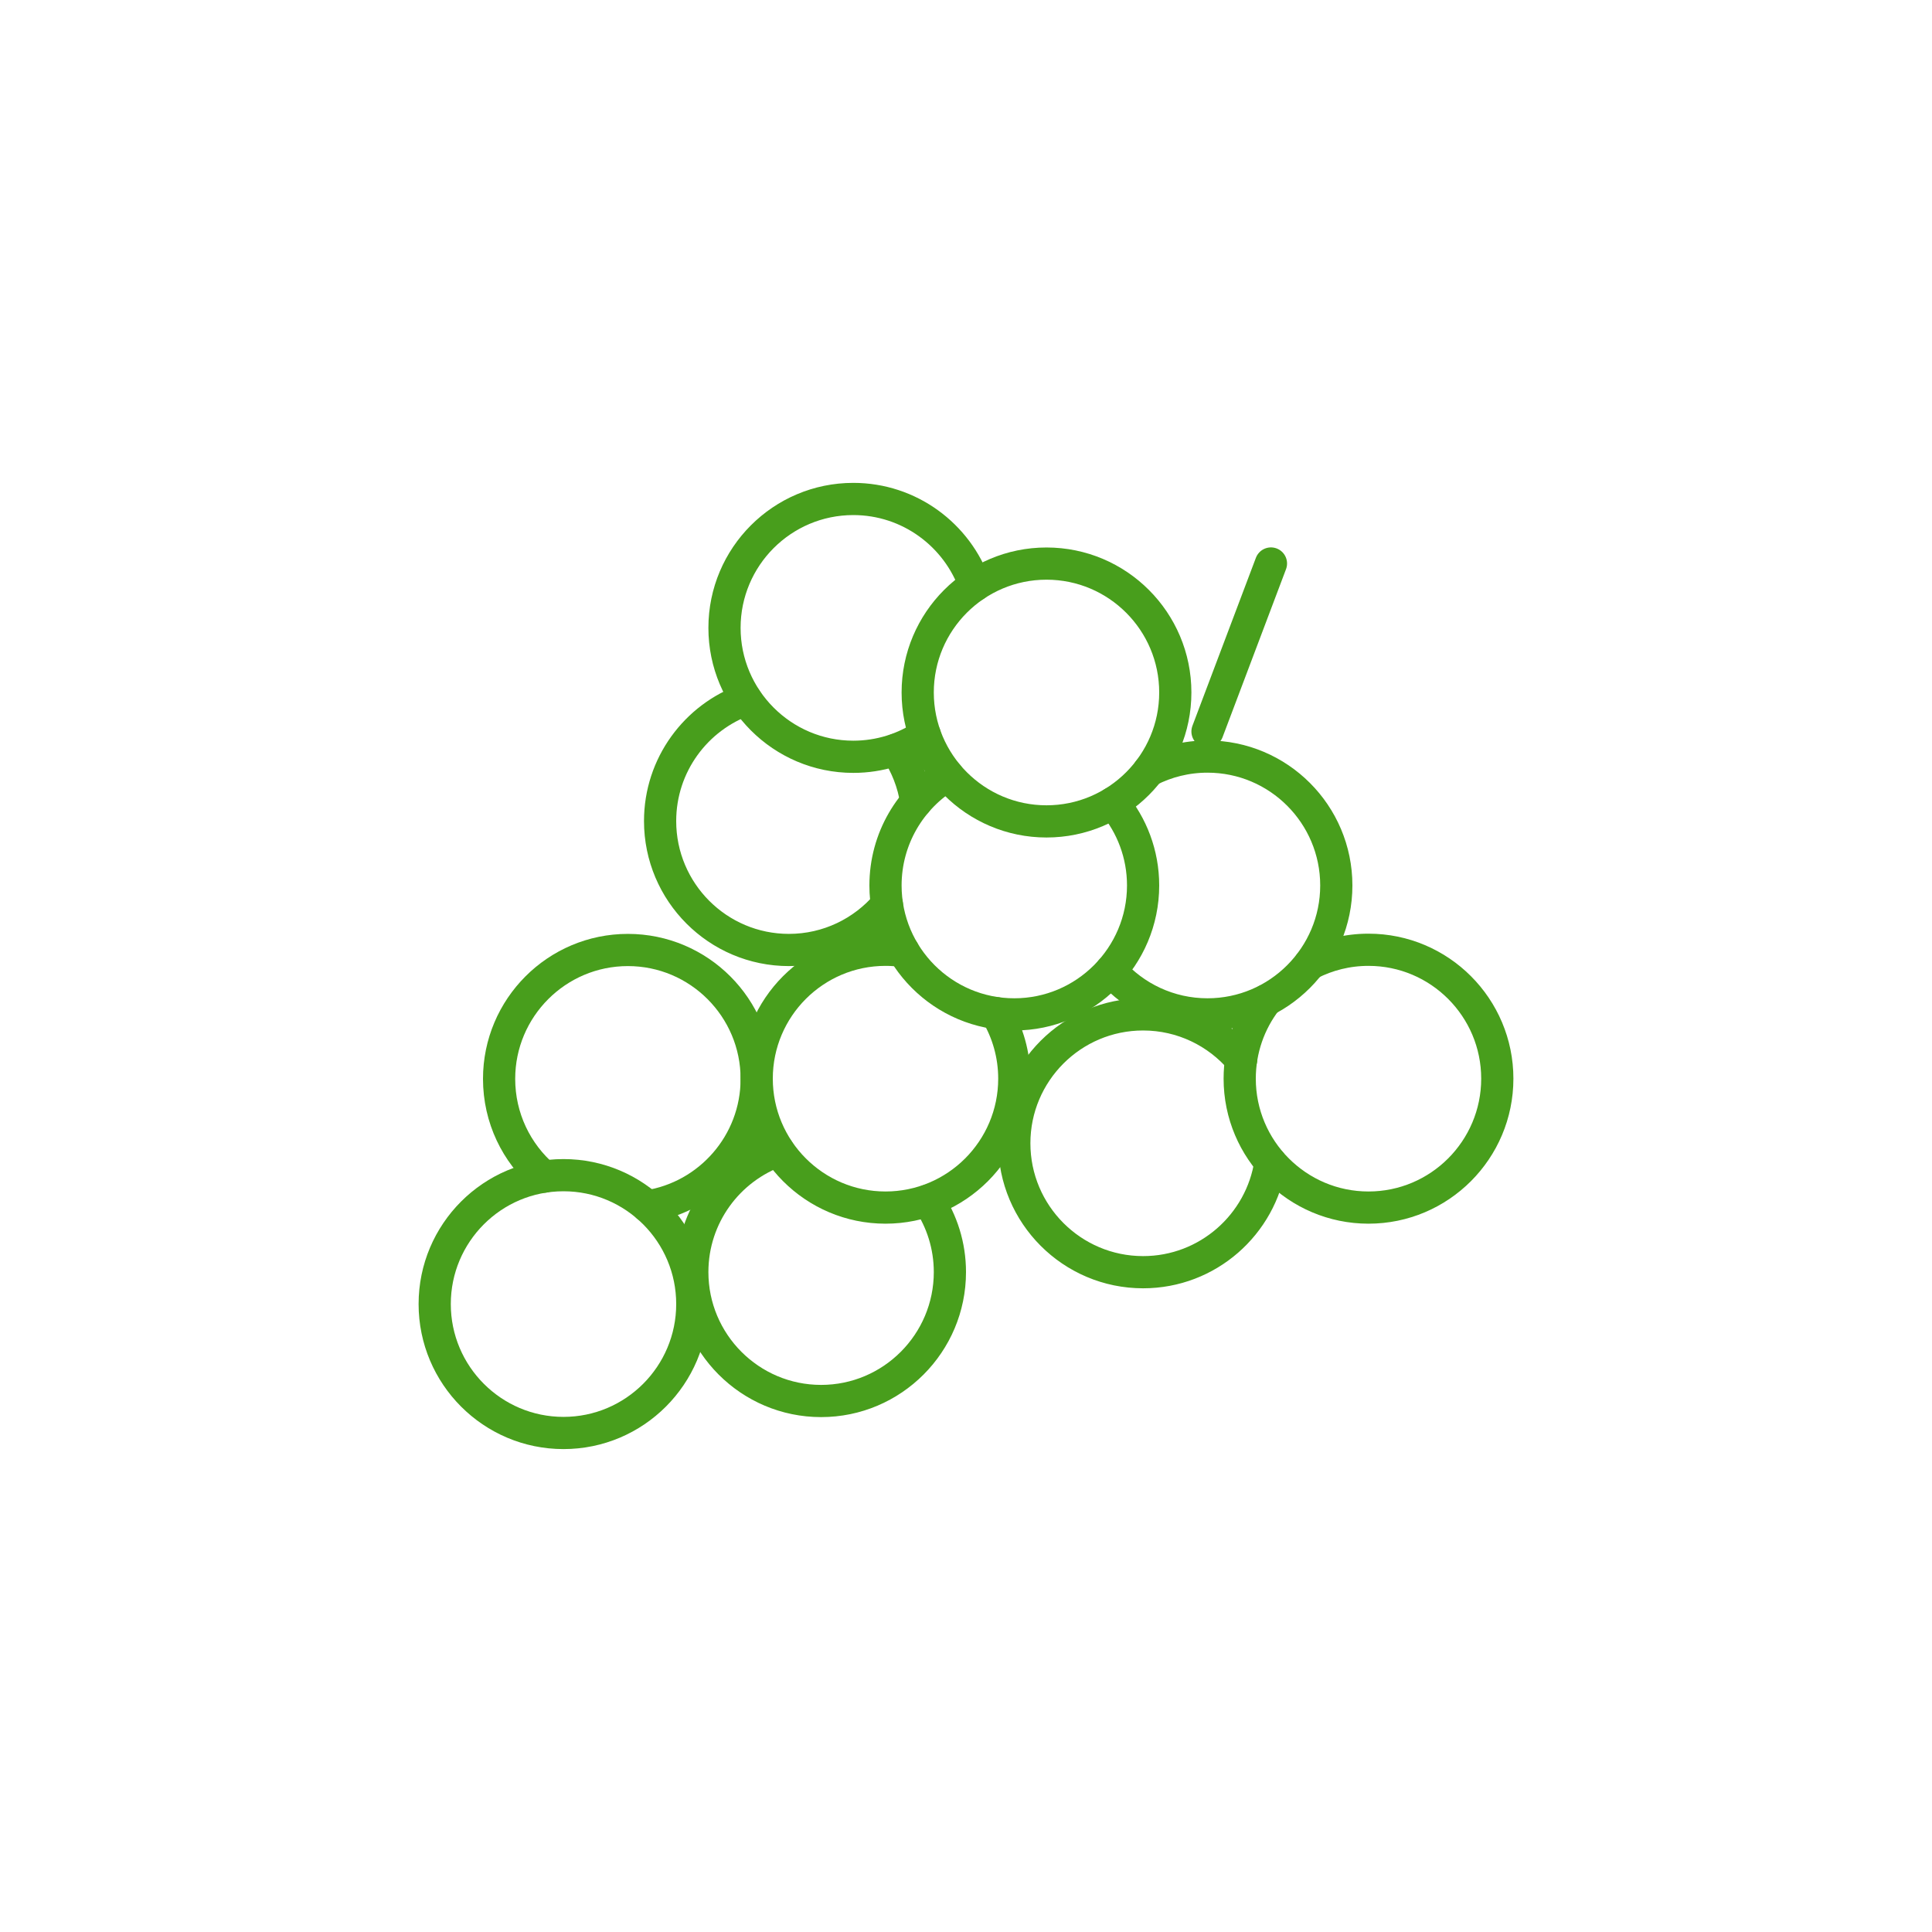 <?xml version="1.0" standalone="no"?>
<!DOCTYPE svg PUBLIC "-//W3C//DTD SVG 1.1//EN" "http://www.w3.org/Graphics/SVG/1.1/DTD/svg11.dtd">
<!--Generator: Xara Xtreme (www.xara.com), SVG filter version: 1.0.0.13-->
<svg stroke-width="0.501" stroke-linejoin="bevel" fill-rule="evenodd" xmlns:xlink="http://www.w3.org/1999/xlink" xmlns="http://www.w3.org/2000/svg" version="1.1" overflow="visible" width="45pt" height="45pt" viewBox="0 0 45 45">
 <defs>
  <marker id="DefaultArrow2" markerUnits="strokeWidth" viewBox="0 0 1 1" markerWidth="1" markerHeight="1" overflow="visible" orient="auto">
   <!-- REF_ARROW_STRAIGHT (-2) -->
   <g transform="scale(0.009)">
    <!-- 1/108 -->
    <path d="M -9 54 L -9 -54 L 117 0 z"/>
   </g>
  </marker>
  <marker id="DefaultArrow3" markerUnits="strokeWidth" viewBox="0 0 1 1" markerWidth="1" markerHeight="1" overflow="visible" orient="auto">
   <!-- REF_ARROW_ANGLED -->
   <g transform="scale(0.009)">
    <path d="M -27 54 L -9 0 L -27 -54 L 135 0 z"/>
   </g>
  </marker>
  <marker id="DefaultArrow4" markerUnits="strokeWidth" viewBox="0 0 1 1" markerWidth="1" markerHeight="1" overflow="visible" orient="auto">
   <!-- REF_ARROW_ROUNDED -->
   <g transform="scale(0.009)">
    <path d="M -9,0 L -9,-45 C -9,-51.708 2.808,-56.580 9,-54 L 117,-9 C 120.916,-7.369 126.000,-4.242 126,0 C 126,4.242 120.916,7.369 117,9 L 9,54 C 2.808,56.580 -9,51.708 -9,45 z"/>
   </g>
  </marker>
  <marker id="DefaultArrow5" markerUnits="strokeWidth" viewBox="0 0 1 1" markerWidth="1" markerHeight="1" overflow="visible" orient="auto">
   <!-- REF_ARROW_SPOT -->
   <g transform="scale(0.009)">
    <path d="M -54, 0 C -54,29.807 -29.807,54 0,54 C 29.807,54 54,29.807 54,0 C 54,-29.807 29.807,-54 0,-54 C -29.807,-54 -54,-29.807 -54,0 z"/>
   </g>
  </marker>
  <marker id="DefaultArrow6" markerUnits="strokeWidth" viewBox="0 0 1 1" markerWidth="1" markerHeight="1" overflow="visible" orient="auto">
   <!-- REF_ARROW_DIAMOND -->
   <g transform="scale(0.009)">
    <path d="M -63,0 L 0,63 L 63,0 L 0,-63 z"/>
   </g>
  </marker>
  <marker id="DefaultArrow7" markerUnits="strokeWidth" viewBox="0 0 1 1" markerWidth="1" markerHeight="1" overflow="visible" orient="auto">
   <!-- REF_ARROW_FEATHER -->
   <g transform="scale(0.009)">
    <path d="M 18,-54 L 108,-54 L 63,0 L 108,54 L 18, 54 L -36,0 z"/>
   </g>
  </marker>
  <marker id="DefaultArrow8" markerUnits="strokeWidth" viewBox="0 0 1 1" markerWidth="1" markerHeight="1" overflow="visible" orient="auto">
   <!-- REF_ARROW_FEATHER2 -->
   <g transform="scale(0.009)">
    <path d="M -36,0 L 18,-54 L 54,-54 L 18,-18 L 27,-18 L 63,-54 L 99,-54 L 63,-18 L 72,-18 L 108,-54 L 144,-54 L 90,0 L 144,54 L 108,54 L 72,18 L 63,18 L 99,54 L 63,54 L 27,18 L 18,18 L 54,54 L 18,54 z"/>
   </g>
  </marker>
  <marker id="DefaultArrow9" markerUnits="strokeWidth" viewBox="0 0 1 1" markerWidth="1" markerHeight="1" overflow="visible" orient="auto">
   <!-- REF_ARROW_HOLLOWDIAMOND -->
   <g transform="scale(0.009)">
    <path d="M 0,45 L -45,0 L 0, -45 L 45, 0 z M 0, 63 L-63, 0 L 0, -63 L 63, 0 z"/>
   </g>
  </marker>
  <filter id="StainedFilter">
   <feBlend mode="multiply" in2="BackgroundImage" in="SourceGraphic" result="blend"/>
   <feComposite in="blend" in2="SourceAlpha" operator="in" result="comp"/>
  </filter>
  <filter id="BleachFilter">
   <feBlend mode="screen" in2="BackgroundImage" in="SourceGraphic" result="blend"/>
   <feComposite in="blend" in2="SourceAlpha" operator="in" result="comp"/>
  </filter>
  <filter id="InvertTransparencyBitmapFilter">
   <feComponentTransfer>
    <feFuncR type="gamma" amplitude="1.055" exponent=".417" offset="-0.055"/>
    <feFuncG type="gamma" amplitude="1.055" exponent=".417" offset="-0.055"/>
    <feFuncB type="gamma" amplitude="1.055" exponent=".417" offset="-0.055"/>
   </feComponentTransfer>
   <feComponentTransfer>
    <feFuncR type="linear" slope="-1" intercept="1"/>
    <feFuncG type="linear" slope="-1" intercept="1"/>
    <feFuncB type="linear" slope="-1" intercept="1"/>
    <feFuncA type="linear" slope="1" intercept="0"/>
   </feComponentTransfer>
   <feComponentTransfer>
    <feFuncR type="gamma" amplitude="1" exponent="2.4" offset="0"/>
    <feFuncG type="gamma" amplitude="1" exponent="2.4" offset="0"/>
    <feFuncB type="gamma" amplitude="1" exponent="2.4" offset="0"/>
   </feComponentTransfer>
  </filter>
 </defs>
 <g id="Document" fill="none" stroke="black" font-family="Times New Roman" font-size="16" transform="scale(1 -1)">
  <g id="Spread" transform="translate(0 -45)">
   <g id="Layer 1">
    <g id="Group" stroke-linecap="round" stroke-width="0.75" stroke-miterlimit="79.84">
     <g id="Group_1" stroke-linejoin="round" stroke="#489E1C">
      <path d="M 28.125,27.962 L 29.603,31.875" fill="none"/>
      <path d="M 24.375,31.873 C 26.031,31.873 27.375,30.527 27.375,28.871 C 27.375,27.215 26.031,25.868 24.375,25.868 C 22.719,25.868 21.375,27.215 21.375,28.871 C 21.375,30.527 22.719,31.873 24.375,31.873 Z" marker-start="none" marker-end="none"/>
      <path d="M 19.875,27.373 C 18.219,27.373 16.875,28.72 16.875,30.376 C 16.875,32.032 18.219,33.378 19.875,33.378 C 21.184,33.378 22.298,32.536 22.707,31.366 M 19.875,27.373 C 20.492,27.373 21.065,27.56 21.542,27.88" fill="none"/>
      <path d="M 18.375,22.873 C 16.719,22.873 15.375,24.22 15.375,25.876 C 15.375,27.182 16.211,28.295 17.377,28.707 M 18.375,22.873 C 19.288,22.873 20.107,23.283 20.658,23.929 M 21.341,26.322 C 21.275,26.766 21.11,27.179 20.872,27.538" fill="none"/>
      <path d="M 23.625,21.373 C 21.969,21.373 20.625,22.72 20.625,24.376 C 20.625,25.464 21.205,26.419 22.073,26.945 M 23.625,21.373 C 25.281,21.373 26.625,22.72 26.625,24.376 C 26.625,25.108 26.362,25.779 25.926,26.3" fill="none"/>
      <path d="M 28.125,21.373 C 27.229,21.373 26.424,21.767 25.875,22.39 M 28.125,21.373 C 29.781,21.373 31.125,22.72 31.125,24.376 C 31.125,26.032 29.781,27.378 28.125,27.378 C 27.633,27.378 27.168,27.259 26.759,27.049" fill="none"/>
      <path d="M 31.875,16.873 C 30.219,16.873 28.875,18.22 28.875,19.876 C 28.875,20.56 29.104,21.192 29.491,21.697 M 31.875,16.873 C 33.531,16.873 34.875,18.22 34.875,19.876 C 34.875,21.532 33.531,22.878 31.875,22.878 C 31.382,22.878 30.918,22.759 30.509,22.549" fill="none"/>
      <path d="M 26.625,15.368 C 24.969,15.368 23.625,16.715 23.625,18.371 C 23.625,20.027 24.969,21.373 26.625,21.373 C 27.538,21.373 28.357,20.963 28.908,20.317 M 26.625,15.368 C 28.129,15.368 29.375,16.479 29.591,17.924" fill="none"/>
      <path d="M 20.625,16.873 C 18.969,16.873 17.625,18.22 17.625,19.876 C 17.625,21.532 18.969,22.878 20.625,22.878 C 20.766,22.878 20.905,22.868 21.042,22.849 M 20.625,16.873 C 22.281,16.873 23.625,18.22 23.625,19.876 C 23.625,20.432 23.473,20.954 23.208,21.401" fill="none"/>
      <path d="M 13.125,17.628 C 14.781,17.628 16.125,16.282 16.125,14.626 C 16.125,12.97 14.781,11.623 13.125,11.623 C 11.469,11.623 10.125,12.97 10.125,14.626 C 10.125,16.282 11.469,17.628 13.125,17.628 Z" marker-start="none" marker-end="none"/>
      <path d="M 15.08,16.902 C 16.52,17.122 17.625,18.369 17.625,19.871 C 17.625,21.527 16.281,22.873 14.625,22.873 C 12.969,22.873 11.625,21.527 11.625,19.871 C 11.625,18.96 12.03,18.144 12.67,17.593" fill="none"/>
      <path d="M 19.125,12.368 C 17.469,12.368 16.125,13.715 16.125,15.371 C 16.125,16.678 16.962,17.792 18.13,18.203 M 19.125,12.368 C 20.781,12.368 22.125,13.715 22.125,15.371 C 22.125,15.987 21.938,16.56 21.619,17.037" fill="none"/>
     </g>
     <path d="M 0,45 L 0,0.002 L 45,0.002 L 45,45 L 0,45 Z" stroke-linejoin="miter" stroke="none" marker-start="none" marker-end="none"/>
    </g>
   </g>
  </g>
 </g>
</svg>
